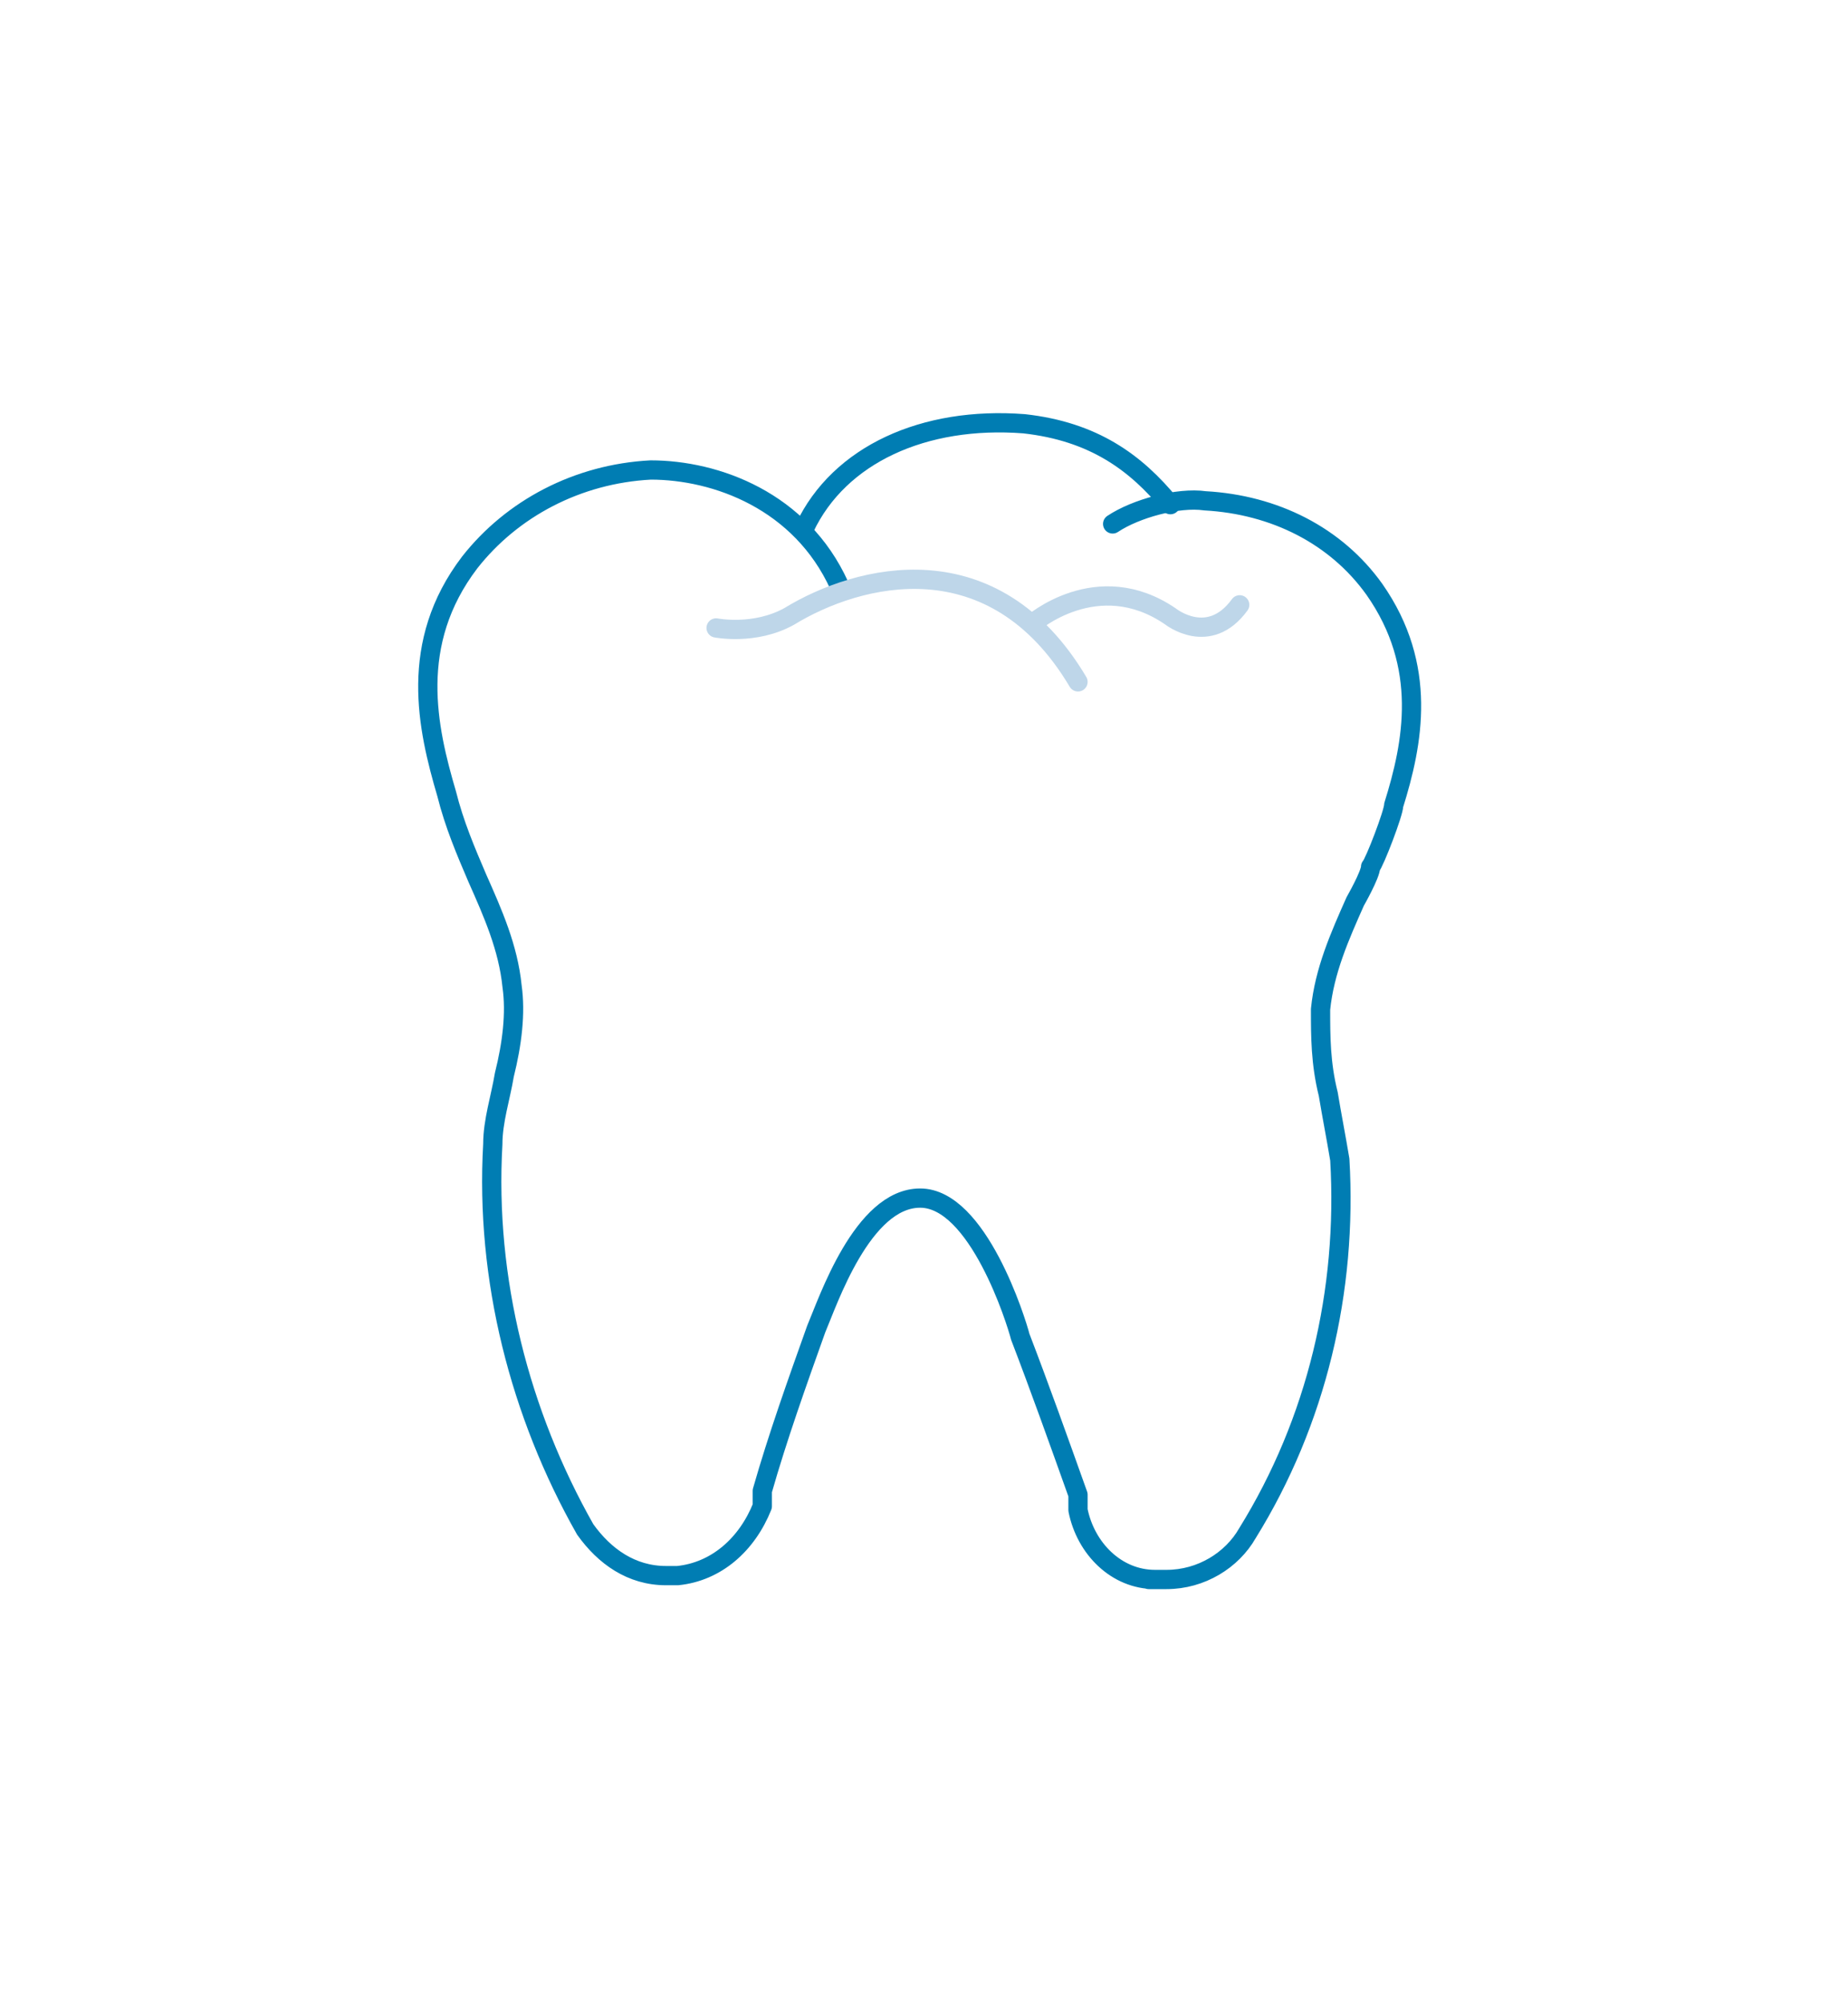 <?xml version="1.0" encoding="UTF-8"?>
<svg id="Layer_1" xmlns="http://www.w3.org/2000/svg" version="1.1" viewBox="0 0 48 52">
  <!-- Generator: Adobe Illustrator 29.7.1, SVG Export Plug-In . SVG Version: 2.1.1 Build 8)  -->
  <defs>
    <style>
      .st0 {
        stroke: #bed6e9;
      }

      .st0, .st1 {
        fill: none;
        stroke-linecap: round;
        stroke-linejoin: round;
        stroke-width: .5px;
      }

      .st1 {
        stroke: #007db3;
      }
    </style>
  </defs>
  <path class="st1" d="M20.9,13.7c.9-1.9,3.1-2.9,5.7-2.7,1.8.2,2.9,1,3.8,2.1"/>
  <path class="st1" d="M28.9,13.6c.6-.4,1.7-.7,2.4-.6,1.8.1,3.4.9,4.4,2.3,1.4,2,1,4,.5,5.6,0,.2-.5,1.5-.6,1.6,0,.2-.4.9-.4.9-.4.9-.8,1.8-.9,2.8,0,.7,0,1.4.2,2.2.1.6.2,1.1.3,1.7.2,3.4-.6,6.8-2.4,9.7-.4.7-1.2,1.2-2.1,1.2s-.2,0-.3,0c-1,0-1.8-.8-2-1.8v-.4c-.5-1.4-1-2.8-1.5-4.1-.1-.4-1.1-3.6-2.6-3.6s-2.4,2.7-2.7,3.4c-.5,1.4-1,2.8-1.4,4.2v.4c-.4,1-1.2,1.7-2.2,1.8h-.3c-.9,0-1.6-.5-2.1-1.2-1.7-3-2.6-6.5-2.4-10,0-.6.2-1.2.3-1.8.2-.8.3-1.6.2-2.3-.1-1-.5-1.9-.9-2.8-.3-.7-.6-1.4-.8-2.2-.5-1.7-1-3.9.6-6,1.1-1.4,2.8-2.3,4.7-2.4,1.7,0,3.9.8,4.9,3"/>
  <path class="st0" d="M18.6,16.3s1,.2,1.9-.3c1.8-1.1,5.3-2,7.5,1.7"/>
  <path class="st0" d="M26.8,16.2s1.7-1.5,3.6-.2c0,0,1,.8,1.8-.3"/>
</svg>